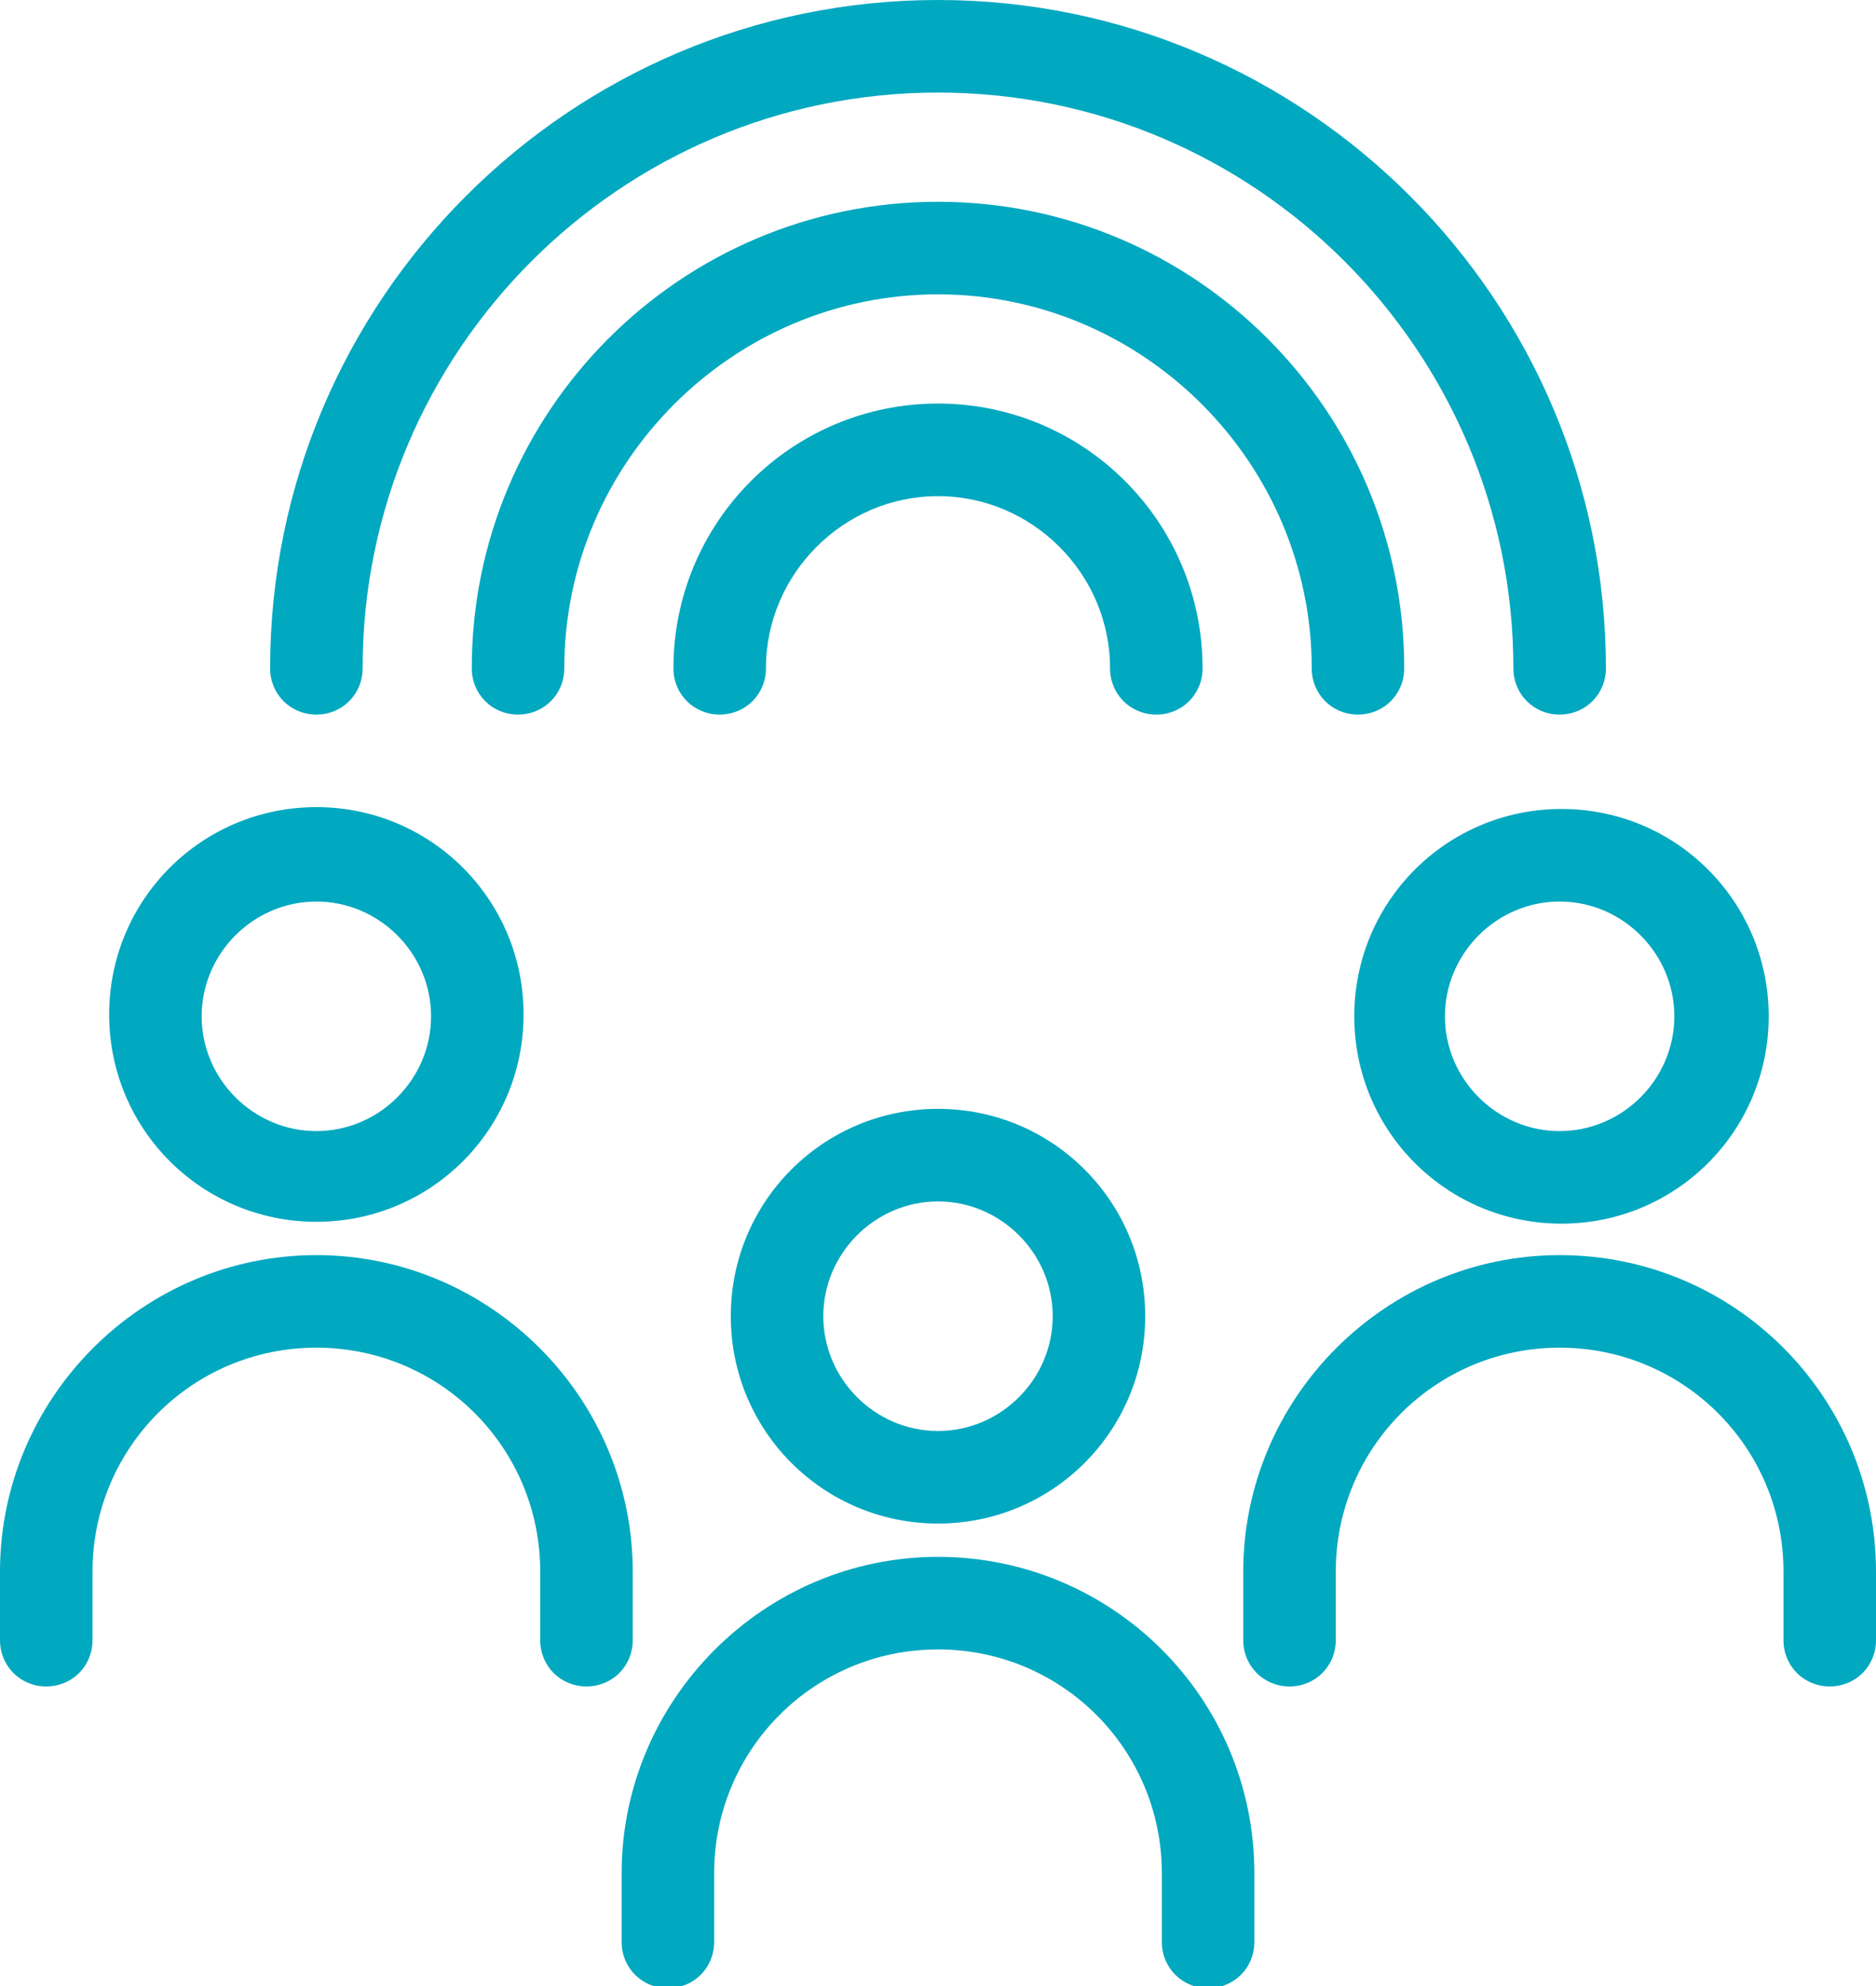 <svg xmlns="http://www.w3.org/2000/svg" xmlns:xlink="http://www.w3.org/1999/xlink" id="Layer_1" x="0px" y="0px" viewBox="0 0 101.4 107.3" style="enable-background:new 0 0 101.4 107.3;" xml:space="preserve"><style type="text/css">	.st0{fill:#00A8C0;}</style><g>	<path class="st0" d="M17.1,66c6.2,0,11.2-5,11.2-11.2s-5-11.2-11.2-11.2s-11.2,5-11.2,11.2S10.9,66,17.1,66z M17.1,48.7  c3.4,0,6.2,2.8,6.2,6.2c0,3.4-2.8,6.2-6.2,6.2s-6.2-2.8-6.2-6.2C10.9,51.5,13.7,48.7,17.1,48.7z"></path>	<path class="st0" d="M34.2,84.9c0-9.4-7.7-17.1-17.1-17.1S0,75.5,0,84.9v3.7c0,1.4,1.1,2.5,2.5,2.5S5,90,5,88.6v-3.7  c0-6.7,5.4-12.1,12.1-12.1s12.1,5.4,12.1,12.1v3.7c0,1.4,1.1,2.5,2.5,2.5s2.5-1.1,2.5-2.5V84.9z"></path>	<path class="st0" d="M73.2,54.9c0,6.2,5,11.2,11.2,11.2s11.2-5,11.2-11.2s-5-11.2-11.2-11.2S73.2,48.7,73.2,54.9z M90.5,54.9  c0,3.4-2.8,6.2-6.2,6.2s-6.2-2.8-6.2-6.2c0-3.4,2.8-6.2,6.2-6.2S90.5,51.5,90.5,54.9z"></path>	<path class="st0" d="M84.3,67.8c-9.4,0-17.1,7.7-17.1,17.1v3.7c0,1.4,1.1,2.5,2.5,2.5s2.5-1.1,2.5-2.5v-3.7  c0-6.7,5.4-12.1,12.1-12.1s12.1,5.4,12.1,12.1v3.7c0,1.4,1.1,2.5,2.5,2.5s2.5-1.1,2.5-2.5v-3.7C101.4,75.5,93.8,67.8,84.3,67.8z"></path>	<path class="st0" d="M50.7,59.9c-6.2,0-11.2,5-11.2,11.2s5,11.2,11.2,11.2s11.2-5,11.2-11.2S56.9,59.9,50.7,59.9z M50.7,77.3  c-3.4,0-6.2-2.8-6.2-6.2c0-3.4,2.8-6.2,6.2-6.2s6.2,2.8,6.2,6.2C56.9,74.5,54.1,77.3,50.7,77.3z"></path>	<path class="st0" d="M50.7,84.1c-9.4,0-17.1,7.7-17.1,17.1v3.7c0,1.4,1.1,2.5,2.5,2.5s2.5-1.1,2.5-2.5v-3.7  c0-6.7,5.4-12.1,12.1-12.1s12.1,5.4,12.1,12.1v3.7c0,1.4,1.1,2.5,2.5,2.5s2.5-1.1,2.5-2.5v-3.7C67.8,91.7,60.1,84.1,50.7,84.1z"></path>	<path class="st0" d="M17.1,38.6c1.4,0,2.5-1.1,2.5-2.5C19.6,19,33.5,5,50.7,5s31.1,14,31.1,31.1c0,1.4,1.1,2.5,2.5,2.5  s2.5-1.1,2.5-2.5C86.8,16.2,70.6,0,50.7,0S14.6,16.2,14.6,36.1C14.6,37.5,15.7,38.6,17.1,38.6z"></path>	<path class="st0" d="M70.9,36.1c0,1.4,1.1,2.5,2.5,2.5s2.5-1.1,2.5-2.5c0-13.9-11.3-25.2-25.2-25.2S25.5,22.2,25.5,36.1  c0,1.4,1.1,2.5,2.5,2.5s2.5-1.1,2.5-2.5c0-11.1,9.1-20.2,20.2-20.2S70.9,25,70.9,36.1z"></path>	<path class="st0" d="M65,36.1c0-7.9-6.4-14.3-14.3-14.3s-14.3,6.4-14.3,14.3c0,1.4,1.1,2.5,2.5,2.5s2.5-1.1,2.5-2.5  c0-5.1,4.2-9.3,9.3-9.3S60,31,60,36.1c0,1.4,1.1,2.5,2.5,2.5S65,37.5,65,36.1z"></path></g></svg>